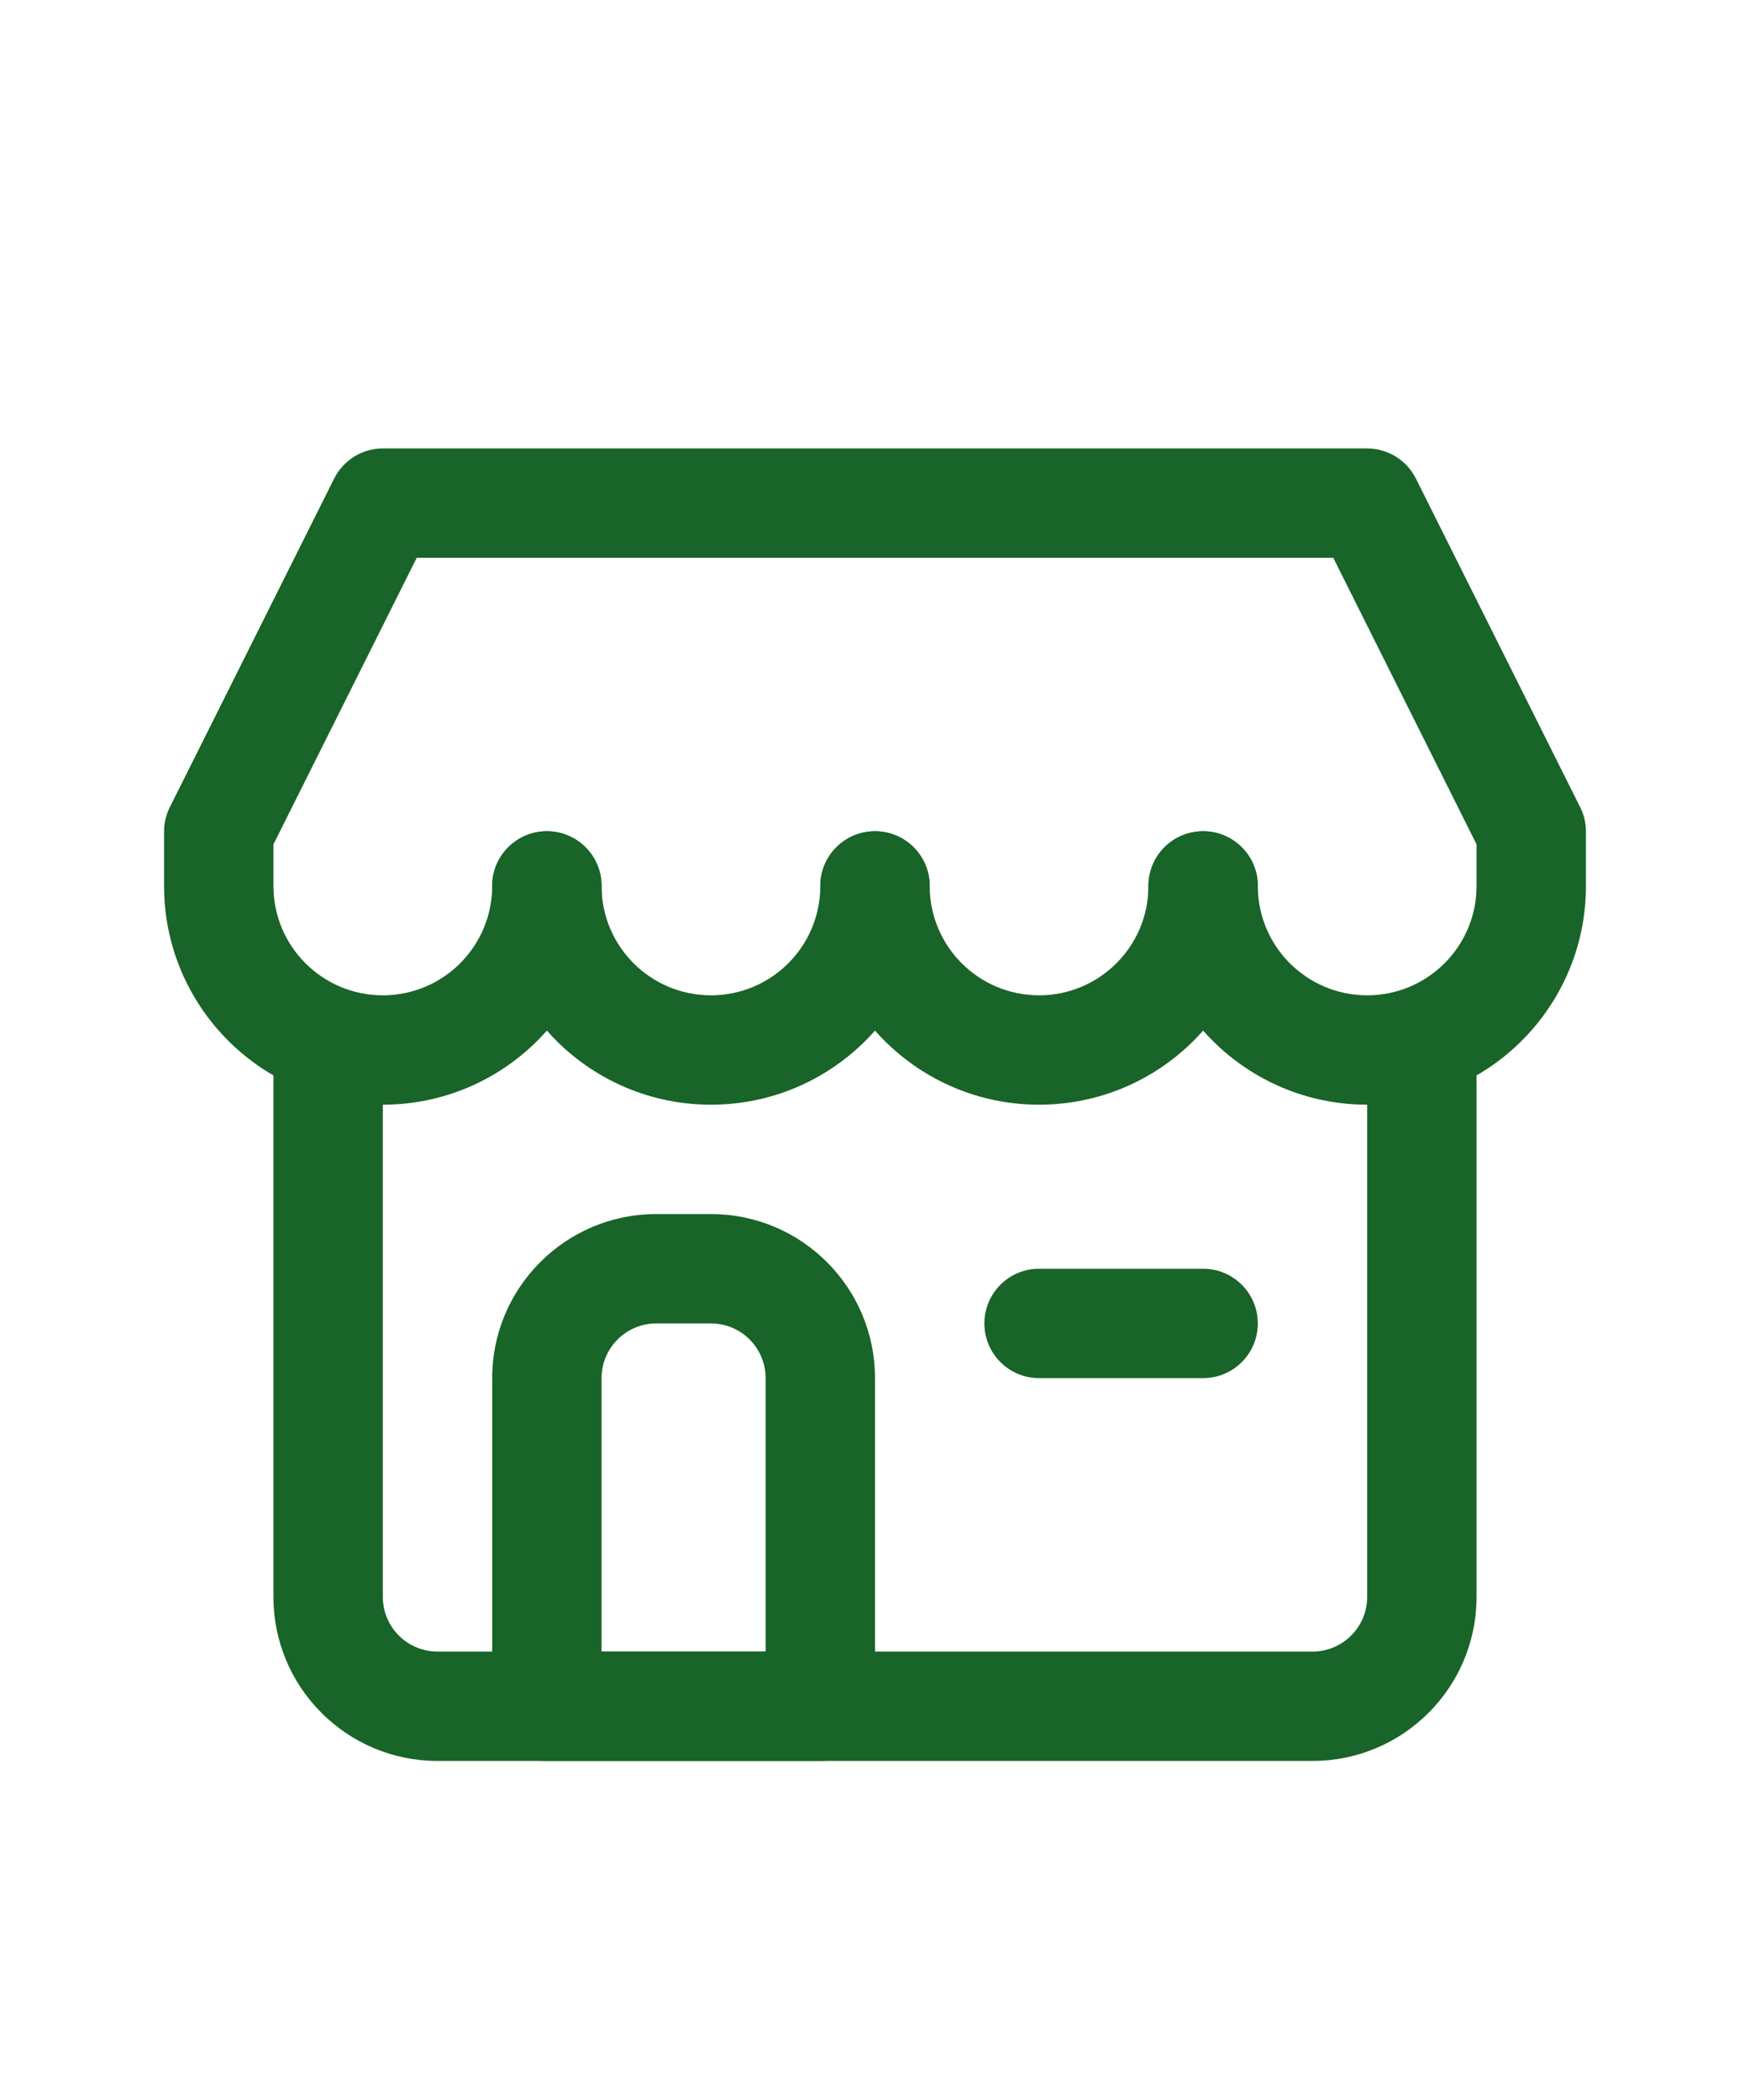 <?xml version="1.0" encoding="UTF-8"?>
<svg width="40px" height="48px" viewBox="0 0 40 48" version="1.1" xmlns="http://www.w3.org/2000/svg" xmlns:xlink="http://www.w3.org/1999/xlink">
    <title>icn_tierheimkoop</title>
    <g id="Page-1" stroke="none" stroke-width="1" fill="none" fill-rule="evenodd">
        <g id="icn_tierheimkoop">
            <g id="Layer_2" transform="translate(3.75, 10.25)" fill="#196428" fill-rule="nonzero">
                <path d="M26.25,30 L6.25,30 C4.179,30 2.5,28.321 2.5,26.25 L2.5,13.75 C2.5,13.06 3.06,12.5 3.75,12.5 C4.44,12.5 5,13.06 5,13.75 L5,26.25 C5,26.94 5.56,27.5 6.25,27.5 L26.25,27.5 C26.94,27.5 27.5,26.94 27.5,26.25 L27.5,13.75 C27.5,13.06 28.06,12.5 28.75,12.5 C29.44,12.5 30,13.06 30,13.75 L30,26.25 C30,28.321 28.321,30 26.25,30 Z" id="Path"></path>
                <path d="M15,30 L8.75,30 C8.06,30 7.5,29.44 7.5,28.75 L7.5,21.25 C7.5,19.179 9.179,17.5 11.25,17.5 L12.5,17.5 C14.571,17.5 16.25,19.179 16.25,21.25 L16.25,28.75 C16.25,29.44 15.69,30 15,30 Z M10,27.5 L13.75,27.5 L13.75,21.25 C13.75,20.56 13.19,20 12.5,20 L11.25,20 C10.56,20 10,20.56 10,21.25 L10,27.5 Z" id="Shape"></path>
                <path d="M27.5,15 C24.739,15 22.5,12.761 22.5,10 C22.5,9.31 23.06,8.75 23.75,8.75 C24.44,8.75 25,9.31 25,10 C25,11.381 26.119,12.5 27.5,12.5 C28.881,12.5 30,11.381 30,10 L30,9.05 L26.725,2.5 L5.775,2.5 L2.5,9.05 L2.5,10 C2.5,11.381 3.619,12.5 5,12.5 C6.381,12.5 7.5,11.381 7.5,10 C7.5,9.31 8.06,8.75 8.75,8.75 C9.44,8.75 10,9.31 10,10 C10,12.761 7.761,15 5,15 C2.239,15 0,12.761 0,10 L0,8.75 C0.001,8.554 0.048,8.362 0.138,8.188 L3.888,0.688 C4.099,0.267 4.529,0.001 5,0 L27.5,0 C27.971,0.001 28.401,0.267 28.613,0.688 L32.362,8.188 C32.452,8.362 32.499,8.554 32.5,8.75 L32.5,10 C32.5,12.761 30.261,15 27.5,15 Z" id="Path"></path>
                <path d="M12.5,15 C9.739,15 7.5,12.761 7.5,10 C7.5,9.31 8.06,8.75 8.75,8.75 C9.44,8.75 10,9.31 10,10 C10,11.381 11.119,12.5 12.5,12.5 C13.881,12.5 15,11.381 15,10 C15,9.31 15.56,8.75 16.25,8.75 C16.94,8.75 17.5,9.31 17.5,10 C17.5,12.761 15.261,15 12.5,15 Z" id="Path"></path>
                <path d="M20,15 C17.239,15 15,12.761 15,10 C15,9.31 15.56,8.75 16.25,8.75 C16.94,8.75 17.5,9.31 17.5,10 C17.5,11.381 18.619,12.5 20,12.5 C21.381,12.5 22.5,11.381 22.5,10 C22.5,9.31 23.06,8.75 23.75,8.75 C24.44,8.75 25,9.31 25,10 C25,12.761 22.761,15 20,15 Z" id="Path"></path>
                <path d="M23.75,21.25 L20,21.25 C19.31,21.25 18.75,20.69 18.75,20 C18.75,19.31 19.31,18.75 20,18.75 L23.75,18.75 C24.44,18.75 25,19.31 25,20 C25,20.69 24.44,21.25 23.75,21.25 Z" id="Path"></path>
            </g>
            <rect id="Rectangle-Copy-5" x="0" y="0" width="40" height="48"></rect>
        </g>
    </g>
</svg>
